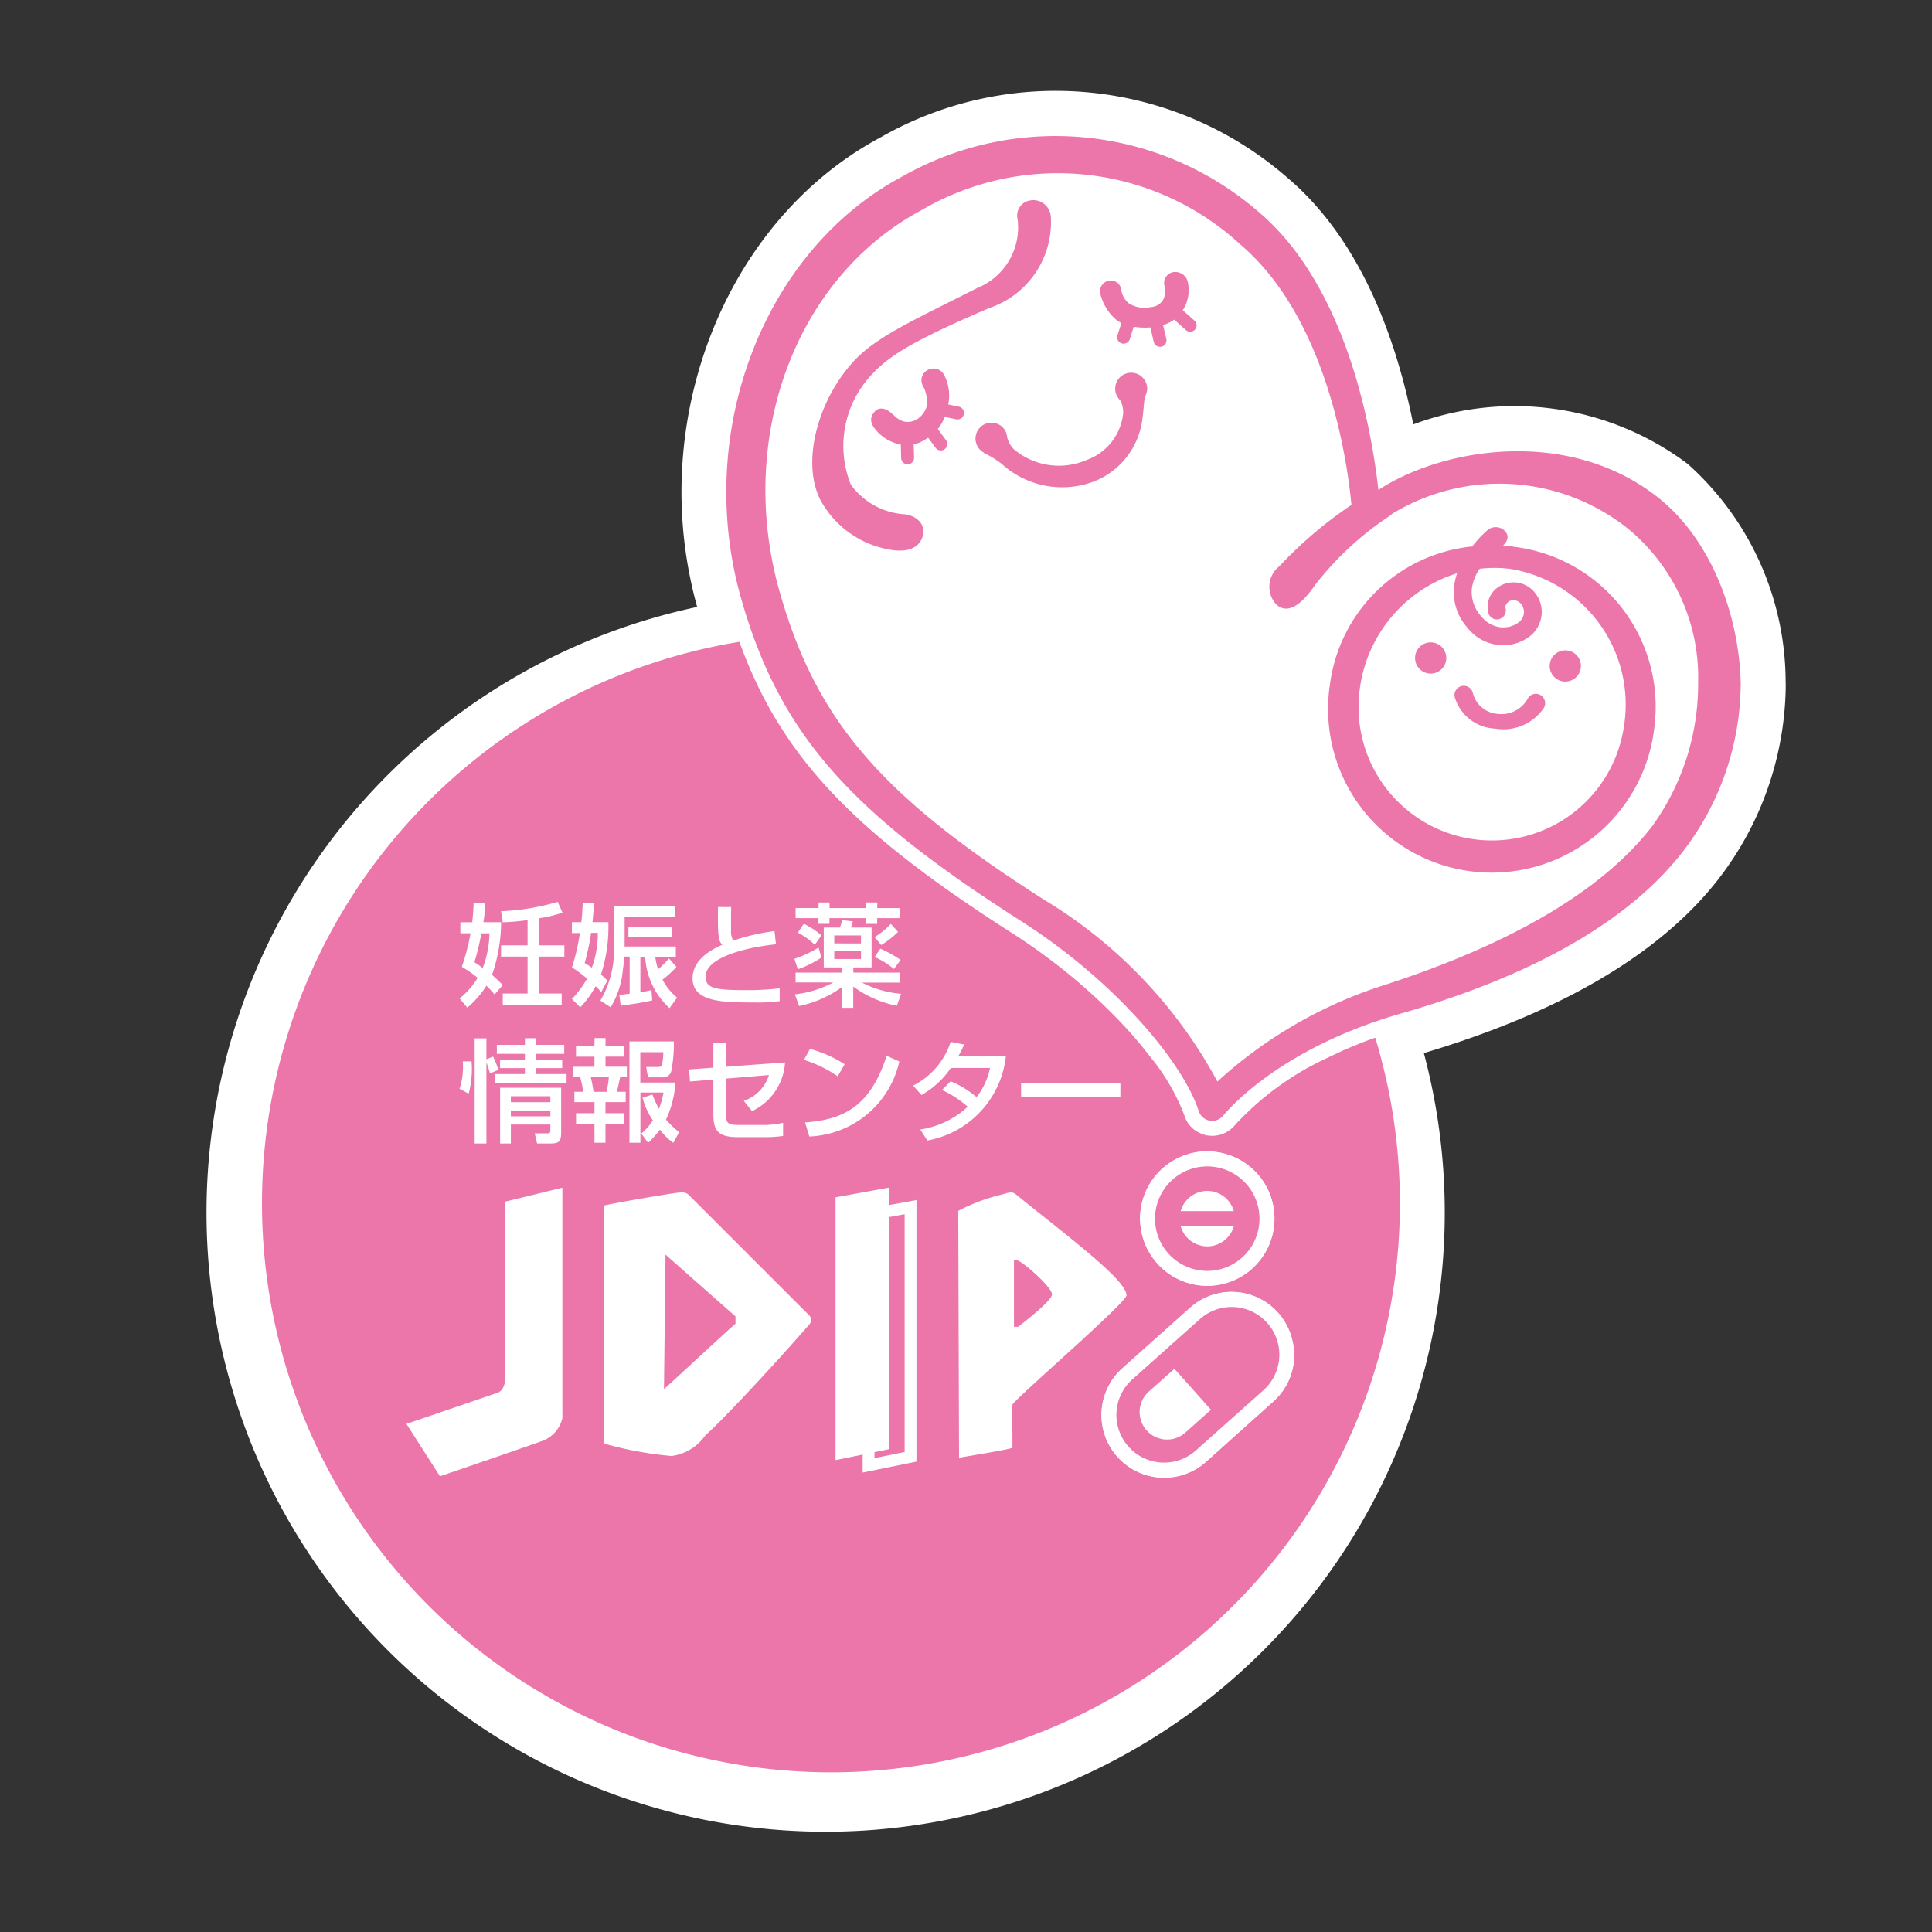 <svg xmlns="http://www.w3.org/2000/svg" width="88" height="88" viewBox="0 0 88 88">
  <rect x="0" y="0" width="88" height="88" fill="#333333" stroke="none"/>
  <g id="logo" transform="translate(1 -24)">
    <rect id="長方形_44" data-name="長方形 44" width="88" height="88" transform="translate(-1 24)" fill="none"/>
    <path id="パス_592" data-name="パス 592" d="M80.333,55.1a13.34,13.34,0,0,0-4.46-9.968h0a13.14,13.14,0,0,0-12.5-1.8c-.717-3.626-2.271-8.28-5.69-11.2a16.066,16.066,0,0,0-18.565-1.88c-5.657,3.022-9.078,9.438-9.078,16.175a19.691,19.691,0,0,0,.715,5.219,28.2,28.2,0,1,0,33.1,20.321c6.25-1.866,10.789-4.529,13.435-7.948a14.626,14.626,0,0,0,3.046-8.659c0-.089,0-.176,0-.264" fill="#fff"/>
    <path id="パス_593" data-name="パス 593" d="M57.006,87.828,53.947,90.57a2.858,2.858,0,1,1-3.82-4.252L53.2,83.575a2.834,2.834,0,0,1,4.647,1.412,2.9,2.9,0,0,1,.1.721c0,.052,0,.105,0,.159s-.009.076-.013.115c0,.01,0,.018,0,.028-.011.094-.026.185-.043.274l0,.005a2.825,2.825,0,0,1-.883,1.539M53.989,76.445A3.063,3.063,0,0,1,57.05,79.5a2.993,2.993,0,0,1-.017.315,3.059,3.059,0,0,1-6.086,0,2.993,2.993,0,0,1-.017-.315,3.063,3.063,0,0,1,3.059-3.058m7.581-5.153c-.23.083-.456.168-.672.255l-.144.059c-.2.082-.4.165-.586.248-.092.042-.178.083-.266.125-.138.063-.279.128-.41.193a13.26,13.26,0,0,0-4.271,3.109,1.328,1.328,0,0,1-1.229.437c-.013,0-.027,0-.041,0a1.37,1.37,0,0,1-.174-.06,1.269,1.269,0,0,1-.824-.834,9.493,9.493,0,0,0-1.527-2.643c-.309-.4-.653-.82-1.037-1.247a25.815,25.815,0,0,0-3.44-3.134c-.572-.437-1.173-.861-1.806-1.265-.436-.278-.854-.552-1.262-.821l-.085-.056c-.39-.258-.763-.513-1.128-.764-.043-.031-.088-.062-.131-.091-.355-.247-.7-.492-1.033-.736l-.119-.087q-.505-.371-.976-.734c-.022-.018-.044-.034-.065-.052-.656-.51-1.265-1.013-1.828-1.516-.011-.01-.024-.02-.034-.031-.273-.244-.535-.487-.787-.732-.023-.023-.047-.044-.069-.065-.247-.242-.483-.481-.712-.724-.021-.023-.043-.044-.064-.067q-.346-.367-.664-.74a.331.331,0,0,0-.03-.034,19.867,19.867,0,0,1-1.219-1.588l0-.006c-.182-.265-.355-.531-.52-.8-.012-.016-.022-.034-.033-.052-.162-.266-.317-.534-.463-.808-.012-.02-.022-.041-.033-.062q-.223-.414-.426-.842a.253.253,0,0,0-.016-.033c-.281-.6-.535-1.214-.768-1.857A25.915,25.915,0,1,0,61.641,71.266l-.071.026" fill="#ec75a9"/>
    <path id="パス_594" data-name="パス 594" d="M53.989,76.444A3.063,3.063,0,0,1,57.05,79.5a2.96,2.96,0,0,1-.017.314,3.058,3.058,0,0,1-6.086,0,2.96,2.96,0,0,1-.017-.314,3.063,3.063,0,0,1,3.059-3.059" fill="#fff"/>
    <path id="パス_595" data-name="パス 595" d="M57.006,87.829,53.947,90.57a2.815,2.815,0,0,1-1.508.7,2.881,2.881,0,0,1-.582.026,2.851,2.851,0,0,1-1.73-4.976L53.2,83.575a2.835,2.835,0,0,1,4.647,1.412,2.9,2.9,0,0,1,.1.721c0,.053,0,.106,0,.159s-.009.077-.013.115c0,.01,0,.019,0,.029-.011.093-.026.184-.043.274l0,0a2.828,2.828,0,0,1-.883,1.539" fill="#fff"/>
    <path id="パス_596" data-name="パス 596" d="M19.969,66.01v.5h.465a10.237,10.237,0,0,1-.4,1.528,5.535,5.535,0,0,1,.724.5,3.648,3.648,0,0,1-.824.942l.351.417a4.306,4.306,0,0,0,.871-1,4.251,4.251,0,0,1,.369.4l.378-.428c-.157-.158-.3-.294-.493-.463a7.418,7.418,0,0,0,.416-2.4h-.808a5.537,5.537,0,0,0,.081-.851l-.529-.036c0,.189-.01.393-.061.887Zm3.061,1.048H21.822v.515H23.03v1.68H21.9v.524h2.684v-.524H23.564v-1.68h1.142v-.515H23.564V65.826a6.175,6.175,0,0,0,1.054-.254l-.214-.494a10.553,10.553,0,0,1-2.582.427l.077.505a10.457,10.457,0,0,0,1.131-.1Zm-1.736-.545a4.636,4.636,0,0,1-.306,1.574c-.148-.108-.238-.168-.377-.26a13.367,13.367,0,0,0,.316-1.314Z" fill="#fff"/>
    <path id="パス_597" data-name="パス 597" d="M27.623,66.682h1.971v-.448H27.623Zm-.172-.9h2.285v-.494H26.967v1.981a4.5,4.5,0,0,1-.621,2.306l.468.305a3.925,3.925,0,0,0,.555-1.7c.041-.279.067-.534.067-.606h.244v1.686c-.276.04-.342.04-.469.051l.061.5c.775-.111.947-.137,1.436-.243l-.035-.473a4.893,4.893,0,0,1-.505.1V67.582h.219a3.384,3.384,0,0,0,1.11,2.337l.342-.478a2.734,2.734,0,0,1-.663-.82,4.511,4.511,0,0,0,.636-.58l-.345-.387a3.3,3.3,0,0,1-.494.494,3.35,3.35,0,0,1-.127-.566h.937v-.469H27.451Zm-2.021,4.1a4.441,4.441,0,0,0,.7-.962c.1.091.162.163.255.265l.278-.52a3.088,3.088,0,0,0-.289-.275,7.083,7.083,0,0,0,.336-2.387h-.723c.046-.474.061-.7.067-.871h-.51c-.016.29-.025.544-.066.871h-.428V66.5h.362a9.141,9.141,0,0,1-.362,1.563,5.8,5.8,0,0,1,.687.51,4.461,4.461,0,0,1-.687.931Zm.8-3.391a4.54,4.54,0,0,1-.273,1.584c-.108-.077-.2-.133-.326-.21a10.235,10.235,0,0,0,.291-1.374Z" fill="#fff"/>
    <path id="パス_598" data-name="パス 598" d="M32.305,65.316c-.006.153-.011.458-.006,1.054a.792.792,0,0,0,.1.474,9.565,9.565,0,0,1,1.879-.433l.066.6c-1.247.127-3.206.565-3.206,1.477,0,.548.488.611,1.908.611a12.237,12.237,0,0,0,1.467-.083V69.6a7.3,7.3,0,0,1-1.168.061c-1.459,0-2.8-.025-2.8-1.105,0-.865.915-1.339,1.353-1.521-.147-.169-.217-.251-.193-1.722Z" fill="#fff"/>
    <path id="パス_599" data-name="パス 599" d="M39.575,66.082a3.339,3.339,0,0,1-.738.6l.3.364a3.919,3.919,0,0,0,.769-.6Zm-4.235.4a3.217,3.217,0,0,1,.773.555l.3-.433a3.472,3.472,0,0,0-.8-.527Zm3.5,1.11a3.472,3.472,0,0,1,.876.546l.305-.414a5.278,5.278,0,0,0-.926-.514Zm-2.556-.431a5.639,5.639,0,0,1-1.1.513l.157.474a4.488,4.488,0,0,0,1.074-.535Zm0-1.8H35.238v.458h1.043v.262h.5V65.82h1.664v.262h.51V65.82h1.029v-.458H38.959v-.255h-.51v.255H36.785v-.255h-.5ZM37,67.3h1.217v.381H37Zm.351,2.606h.514v-.971a4.928,4.928,0,0,0,1.986.875l.194-.544a4.72,4.72,0,0,1-1.762-.5v-.01h1.7V68.3H37.869v-.234H38.7V66.249h-.94c.041-.133.066-.206.086-.28l-.473-.056-.117.336h-.735v1.816h.83V68.3H35.238v.449h1.7v.01a4.844,4.844,0,0,1-1.733.531l.195.534a5.109,5.109,0,0,0,1.959-.87ZM37,66.609h1.217v.362H37Z" fill="#fff"/>
    <path id="パス_600" data-name="パス 600" d="M20.347,73.815a4.32,4.32,0,0,0,.132-1.471h-.4a3.2,3.2,0,0,1-.147,1.247ZM21.7,72.73a3.908,3.908,0,0,0-.24-.605l-.305.123v-.954h-.535v4.791h.535V72.41h.01c.09.264.122.366.152.484Zm1.211-1.14H21.63V72h1.278v.274H21.777v.377h1.131v.27H21.533v.4h3.274v-.4h-1.39v-.27h1.19v-.377h-1.19V72H24.7V71.59H23.417v-.3h-.509Zm-.642,2.989h1.8v.266h-1.8Zm-.489-1.035v2.541h.489v-.864h1.8v.228c0,.108,0,.174-.127.174h-.586l.108.462H24c.484,0,.56-.07.56-.549V73.544Zm.489.388h1.8v.27h-1.8Z" fill="#fff"/>
    <path id="パス_601" data-name="パス 601" d="M26.076,71.656h-.84v.473h.84v.458h-.957v.473h.305a4.01,4.01,0,0,1,.138.669h-.4V74.2h.916v.505h-.84v.479h.84v.864h.5v-.864h.83v-.479h-.83V74.2H27.5v-.472h-.4c.023-.108.123-.535.147-.669h.306v-.473H26.58v-.458h.83v-.473h-.83v-.372h-.5ZM28.266,74a3.316,3.316,0,0,0,.472,1.029,2.51,2.51,0,0,1-.528.6l.309.427a4.306,4.306,0,0,0,.536-.6,3,3,0,0,0,.611.6l.27-.489a4.365,4.365,0,0,1-.6-.568,4.774,4.774,0,0,0,.429-1.69h-1.6V71.927h1.05c-.027.672-.093.672-.261.672h-.523l.085.472h.657a.373.373,0,0,0,.4-.269,6.547,6.547,0,0,0,.121-1.366H27.67v4.613h.5V73.764h1.05a3.474,3.474,0,0,1-.208.739c-.129-.24-.221-.464-.3-.648Zm-1.534-.938a4.538,4.538,0,0,1-.106.669h-.591a6.8,6.8,0,0,0-.127-.669Z" fill="#fff"/>
    <path id="パス_602" data-name="パス 602" d="M34.758,72.39a2.627,2.627,0,0,1-1.506,2.22l-.373-.469a1.8,1.8,0,0,0,1.146-1.175l-1.951.163v1.583c0,.463.047.528.647.528h1.048a3.906,3.906,0,0,0,.9-.1v.6a5.576,5.576,0,0,1-.871.055H32.609c-.9,0-1.115-.295-1.115-1.043V73.174l-1.064.087-.045-.55,1.109-.081V71.515h.58v1.073Z" fill="#fff"/>
    <path id="パス_603" data-name="パス 603" d="M35.67,75.124c1.773-.127,2.97-.739,3.717-3.035l.576.26a4.376,4.376,0,0,1-4.1,3.417Zm1.487-2.1a5.686,5.686,0,0,0-1.538-.748l.275-.5a5.558,5.558,0,0,1,1.58.7Z" fill="#fff"/>
    <path id="パス_604" data-name="パス 604" d="M42.3,73.25a4.39,4.39,0,0,1,1.181.722,3.192,3.192,0,0,0,.612-1.329H42.311a3.994,3.994,0,0,1-1.338,1.233l-.383-.428A3.4,3.4,0,0,0,42.3,71.457l.616.117a5.678,5.678,0,0,1-.269.541h2.168a4.376,4.376,0,0,1-3.575,3.833l-.324-.5a4.1,4.1,0,0,0,2.163-1.038,4.824,4.824,0,0,0-1.172-.763Z" fill="#fff"/>
    <rect id="長方形_11" data-name="長方形 11" width="4.522" height="0.616" transform="translate(45.51 73.332)" fill="#fff"/>
    <path id="パス_605" data-name="パス 605" d="M40.205,90.135c-.4.082-.841.17-1.373.279V79.556l1.373-.25ZM38.293,79.106V91.073l2.451-.5V78.661Z" fill="#fff"/>
    <path id="パス_606" data-name="パス 606" d="M24.615,88.6a1.47,1.47,0,0,1-1,1.064c-1.9.668-4.576,1.577-4.576,1.577l-1.526-2.384,4.01-1.371c.549-.1.481-.754.481-.754l.011-8,2.6-.636Z" fill="#fff"/>
    <path id="パス_607" data-name="パス 607" d="M32.5,84.3v-.342c-.051-.035-3.187-2.813-3.187-2.813,0,.139-.07,6.122-.07,6.122.052-.017,3.154-2.916,3.257-2.967m3.344.051c-2.04,2.333-4.235,4.63-4.715,5.024a2.213,2.213,0,0,1-1.543.943,16.39,16.39,0,0,1-3.068-.565V78.913c0-.034,3.222-.6,3.5-.6a.448.448,0,0,1,.325.086l5.5,5.5a.293.293,0,0,1,0,.445" fill="#fff"/>
    <path id="パス_608" data-name="パス 608" d="M39.51,90.005l-2.452.5V78.535l2.452-.445Z" fill="#fff"/>
    <path id="パス_609" data-name="パス 609" d="M46.916,82.959c0-.343-1.389-1.543-1.576-1.543a.426.426,0,0,0-.155,0v3.018h.188s1.543-1.166,1.543-1.475m3.4.035c0,.342-5.178,4.8-5.2,4.989-.015.565,0,.96,0,1.953,0,.07-2.4.447-2.433.463,0,0-.035-10.851-.035-11.246A8.388,8.388,0,0,1,44.67,78.4c.24-.068.412-.155.6,0,2.281,1.852,5.041,3.892,5.041,4.6" fill="#fff"/>
    <path id="パス_610" data-name="パス 610" d="M74.594,46.719c-4.135-3.325-9.942-2.289-12.809-.4-.293-2.589-1.379-9.186-5.424-12.637a14.124,14.124,0,0,0-16.279-1.632c-6.279,3.355-9.494,11.621-7.322,19.22,1.773,6.211,4.986,9.733,12.75,14.686,4.31,2.75,7.394,6.475,8.091,8.655a.647.647,0,0,0,1.1.225c.026-.031,2.358-3.018,8.107-4.668,6.167-1.771,10.453-4.284,12.863-7.4a12.642,12.642,0,0,0,2.617-7.627c-.07-3.17-1.377-6.557-3.7-8.424" fill="#fff"/>
    <path id="パス_611" data-name="パス 611" d="M56.723,84.261a2.17,2.17,0,0,0-3.067-.178l-3.078,2.744a2.171,2.171,0,0,0,2.889,3.242l3.078-2.743a2.172,2.172,0,0,0,.178-3.065" fill="#fff"/>
    <path id="パス_612" data-name="パス 612" d="M53.99,77.129a2.379,2.379,0,1,0,2.379,2.379,2.379,2.379,0,0,0-2.379-2.379" fill="#fff"/>
    <path id="パス_613" data-name="パス 613" d="M74.254,61.635c-2.248,2.906-6.356,5.342-12.209,7.237a20.433,20.433,0,0,0-7.594,4.391,21.652,21.652,0,0,0-7.878-8.27c-7.452-4.753-10.382-8.158-12.054-14.012a16.91,16.91,0,0,1-.656-4.652c0-5.4,2.638-10.368,7.114-12.759a12.285,12.285,0,0,1,14.529,1.573c3.957,3.375,4.863,9.878,5.051,11.856a19.018,19.018,0,0,0-3.291,2.8,1.183,1.183,0,0,0-.14,1.724c.231.218.794.552,1.761-.862a14.185,14.185,0,0,1,3.483-3.208.285.285,0,0,0,.021-.037,9.391,9.391,0,0,1,10.732.64A8.78,8.78,0,0,1,76.348,55.1a11.054,11.054,0,0,1-2.094,6.533m.34-14.916c-4.135-3.325-9.942-2.289-12.809-.4-.293-2.589-1.379-9.186-5.424-12.637a14.124,14.124,0,0,0-16.279-1.632c-6.279,3.355-9.494,11.621-7.322,19.22,1.773,6.211,4.986,9.733,12.75,14.686,4.31,2.75,7.394,6.475,8.091,8.655a.647.647,0,0,0,1.1.225c.026-.031,2.358-3.018,8.107-4.668,6.167-1.771,10.453-4.284,12.863-7.4a12.642,12.642,0,0,0,2.617-7.627c-.07-3.17-1.377-6.557-3.7-8.424M50.629,40.985a.726.726,0,0,0-.61,1.242,1.1,1.1,0,0,1,.139.6,2.529,2.529,0,0,1-1.672,2.128,3.178,3.178,0,0,1-3.316-.5,1.238,1.238,0,0,1-.291-.515.726.726,0,0,0-.051-.222l0-.015c0-.006-.006-.01-.008-.014a.714.714,0,0,0-.552-.427.725.725,0,0,0-.475,1.343c.018.013.027.03.047.041a4.192,4.192,0,0,1,.789.485,4.092,4.092,0,0,0,4.2.8,3.519,3.519,0,0,0,2.216-2.944c.065-.48.054-.691.112-.93a.745.745,0,0,0,.087-.245.725.725,0,0,0-.608-.826m18.543,14.68a.421.421,0,0,0-.581.137,1.375,1.375,0,0,1-1.4.711,1.257,1.257,0,0,1-1.113-.955.425.425,0,0,0-.506-.311.419.419,0,0,0-.318.5,2,2,0,0,0,1.837,1.438,2.224,2.224,0,0,0,2.218-.935.424.424,0,0,0-.137-.582m1.211-2.04a.711.711,0,1,0,.612.8.71.71,0,0,0-.612-.8m-6.132-.364a.711.711,0,1,0,.612.8.712.712,0,0,0-.612-.8M72.99,56.92a6.076,6.076,0,1,1-12.049-1.572,6.388,6.388,0,0,1,4.43-5.238,2.92,2.92,0,0,0-.141.606,2.431,2.431,0,0,0,.59,1.852,2.108,2.108,0,0,0,1.469.816,2.007,2.007,0,0,0,1.424-.428,1.431,1.431,0,0,0,.511-1.026,1.4,1.4,0,0,0-.4-1.033,1.239,1.239,0,0,0-1.6-.143,1.08,1.08,0,0,0-.421,1.195.4.4,0,0,0,.511.242.41.41,0,0,0,.253-.516l.006.015c-.008-.034-.023-.158.156-.3a.44.44,0,0,1,.518.081.582.582,0,0,1,.167.429.609.609,0,0,1-.231.441,1.179,1.179,0,0,1-.823.232,1.314,1.314,0,0,1-.908-.521,1.629,1.629,0,0,1-.411-1.246,2.02,2.02,0,0,1,.36-.9,5.666,5.666,0,0,1,1.377.005,6.257,6.257,0,0,1,5.215,7.01m-5.08-8.026c-.152-.019-.3-.026-.453-.037.168-.168.336-.44.057-.7a.586.586,0,0,0-.793.015,5.149,5.149,0,0,0-.666.717,7.267,7.267,0,0,0-6.481,6.286A7.454,7.454,0,1,0,74.357,57.1a7.335,7.335,0,0,0-6.447-8.2M45.941,33.129a.694.694,0,0,0-.591.859,2.978,2.978,0,0,1-1.84,3.132c-2.919,1.478-4.567,2.209-5.592,3.3-1.656,1.767-2.463,4.665-1.518,6.409a4.439,4.439,0,0,0,3.306,2.232c.821.1,1.228-.233,1.331-.679.113-.482-.234-.847-.766-.953a3.284,3.284,0,0,1-2.519-1.358,4.737,4.737,0,0,1,1.029-5.087c.863-.922,2.3-1.674,5.3-2.962a4.12,4.12,0,0,0,2.783-4.143.805.805,0,0,0-.922-.754M42.9,42.872a.292.292,0,0,1-.347.227l-.524-.109a1.9,1.9,0,0,1-.314.55l.375.51a.294.294,0,0,1-.474.348l-.339-.46a.905.905,0,0,1-.106.063,1.556,1.556,0,0,1-.554.236l.018.609a.294.294,0,0,1-.588.017l-.018-.615a1.934,1.934,0,0,1-1.152-.684c-.27-.331-.256-.586-.016-.837.159-.167.428-.165.7.057s.525.591,1.136.359a1.087,1.087,0,0,0,.5-.588,1.5,1.5,0,0,0-.167-.994.522.522,0,0,1,.2-.692.547.547,0,0,1,.788.239,2.009,2.009,0,0,1,.172,1.315l.484.1a.292.292,0,0,1,.226.347m10.532-3.859a.292.292,0,0,1-.414.024l-.534-.476a1.731,1.731,0,0,1-.509.244l.146.622a.294.294,0,1,1-.572.134l-.151-.646a3.215,3.215,0,0,1-.757-.03l-.182.567a.293.293,0,1,1-.559-.179l.18-.563a1.3,1.3,0,0,1-.246-.15A2.27,2.27,0,0,1,49.1,37.3a.508.508,0,0,1,.4-.516.486.486,0,0,1,.576.44.965.965,0,0,0,.334.588,1.321,1.321,0,0,0,1,.177.717.717,0,0,0,.552-.3.9.9,0,0,0,.09-.632.5.5,0,0,1,.383-.66.586.586,0,0,1,.675.478,1.714,1.714,0,0,1-.174,1.153,1.143,1.143,0,0,1-.064.1l.533.477a.292.292,0,0,1,.024.414" fill="#ec75a9"/>
    <path id="パス_614" data-name="パス 614" d="M52.992,89.253a1.251,1.251,0,0,1-1.664-1.869l1.166-1.038,1.664,1.867Zm3.731-4.992a2.17,2.17,0,0,0-3.067-.178l-3.078,2.744a2.171,2.171,0,0,0,2.889,3.242l3.078-2.743a2.172,2.172,0,0,0,.178-3.065" fill="#ec75a9"/>
    <path id="パス_615" data-name="パス 615" d="M53.99,80.771a1.26,1.26,0,0,1-1.211-.922H55.2a1.26,1.26,0,0,1-1.211.922m0-2.526a1.255,1.255,0,0,1,1.209.921h-2.42a1.26,1.26,0,0,1,1.211-.921m0-1.116a2.379,2.379,0,1,0,2.379,2.379,2.379,2.379,0,0,0-2.379-2.379" fill="#ec75a9"/>
  </g>
</svg>

